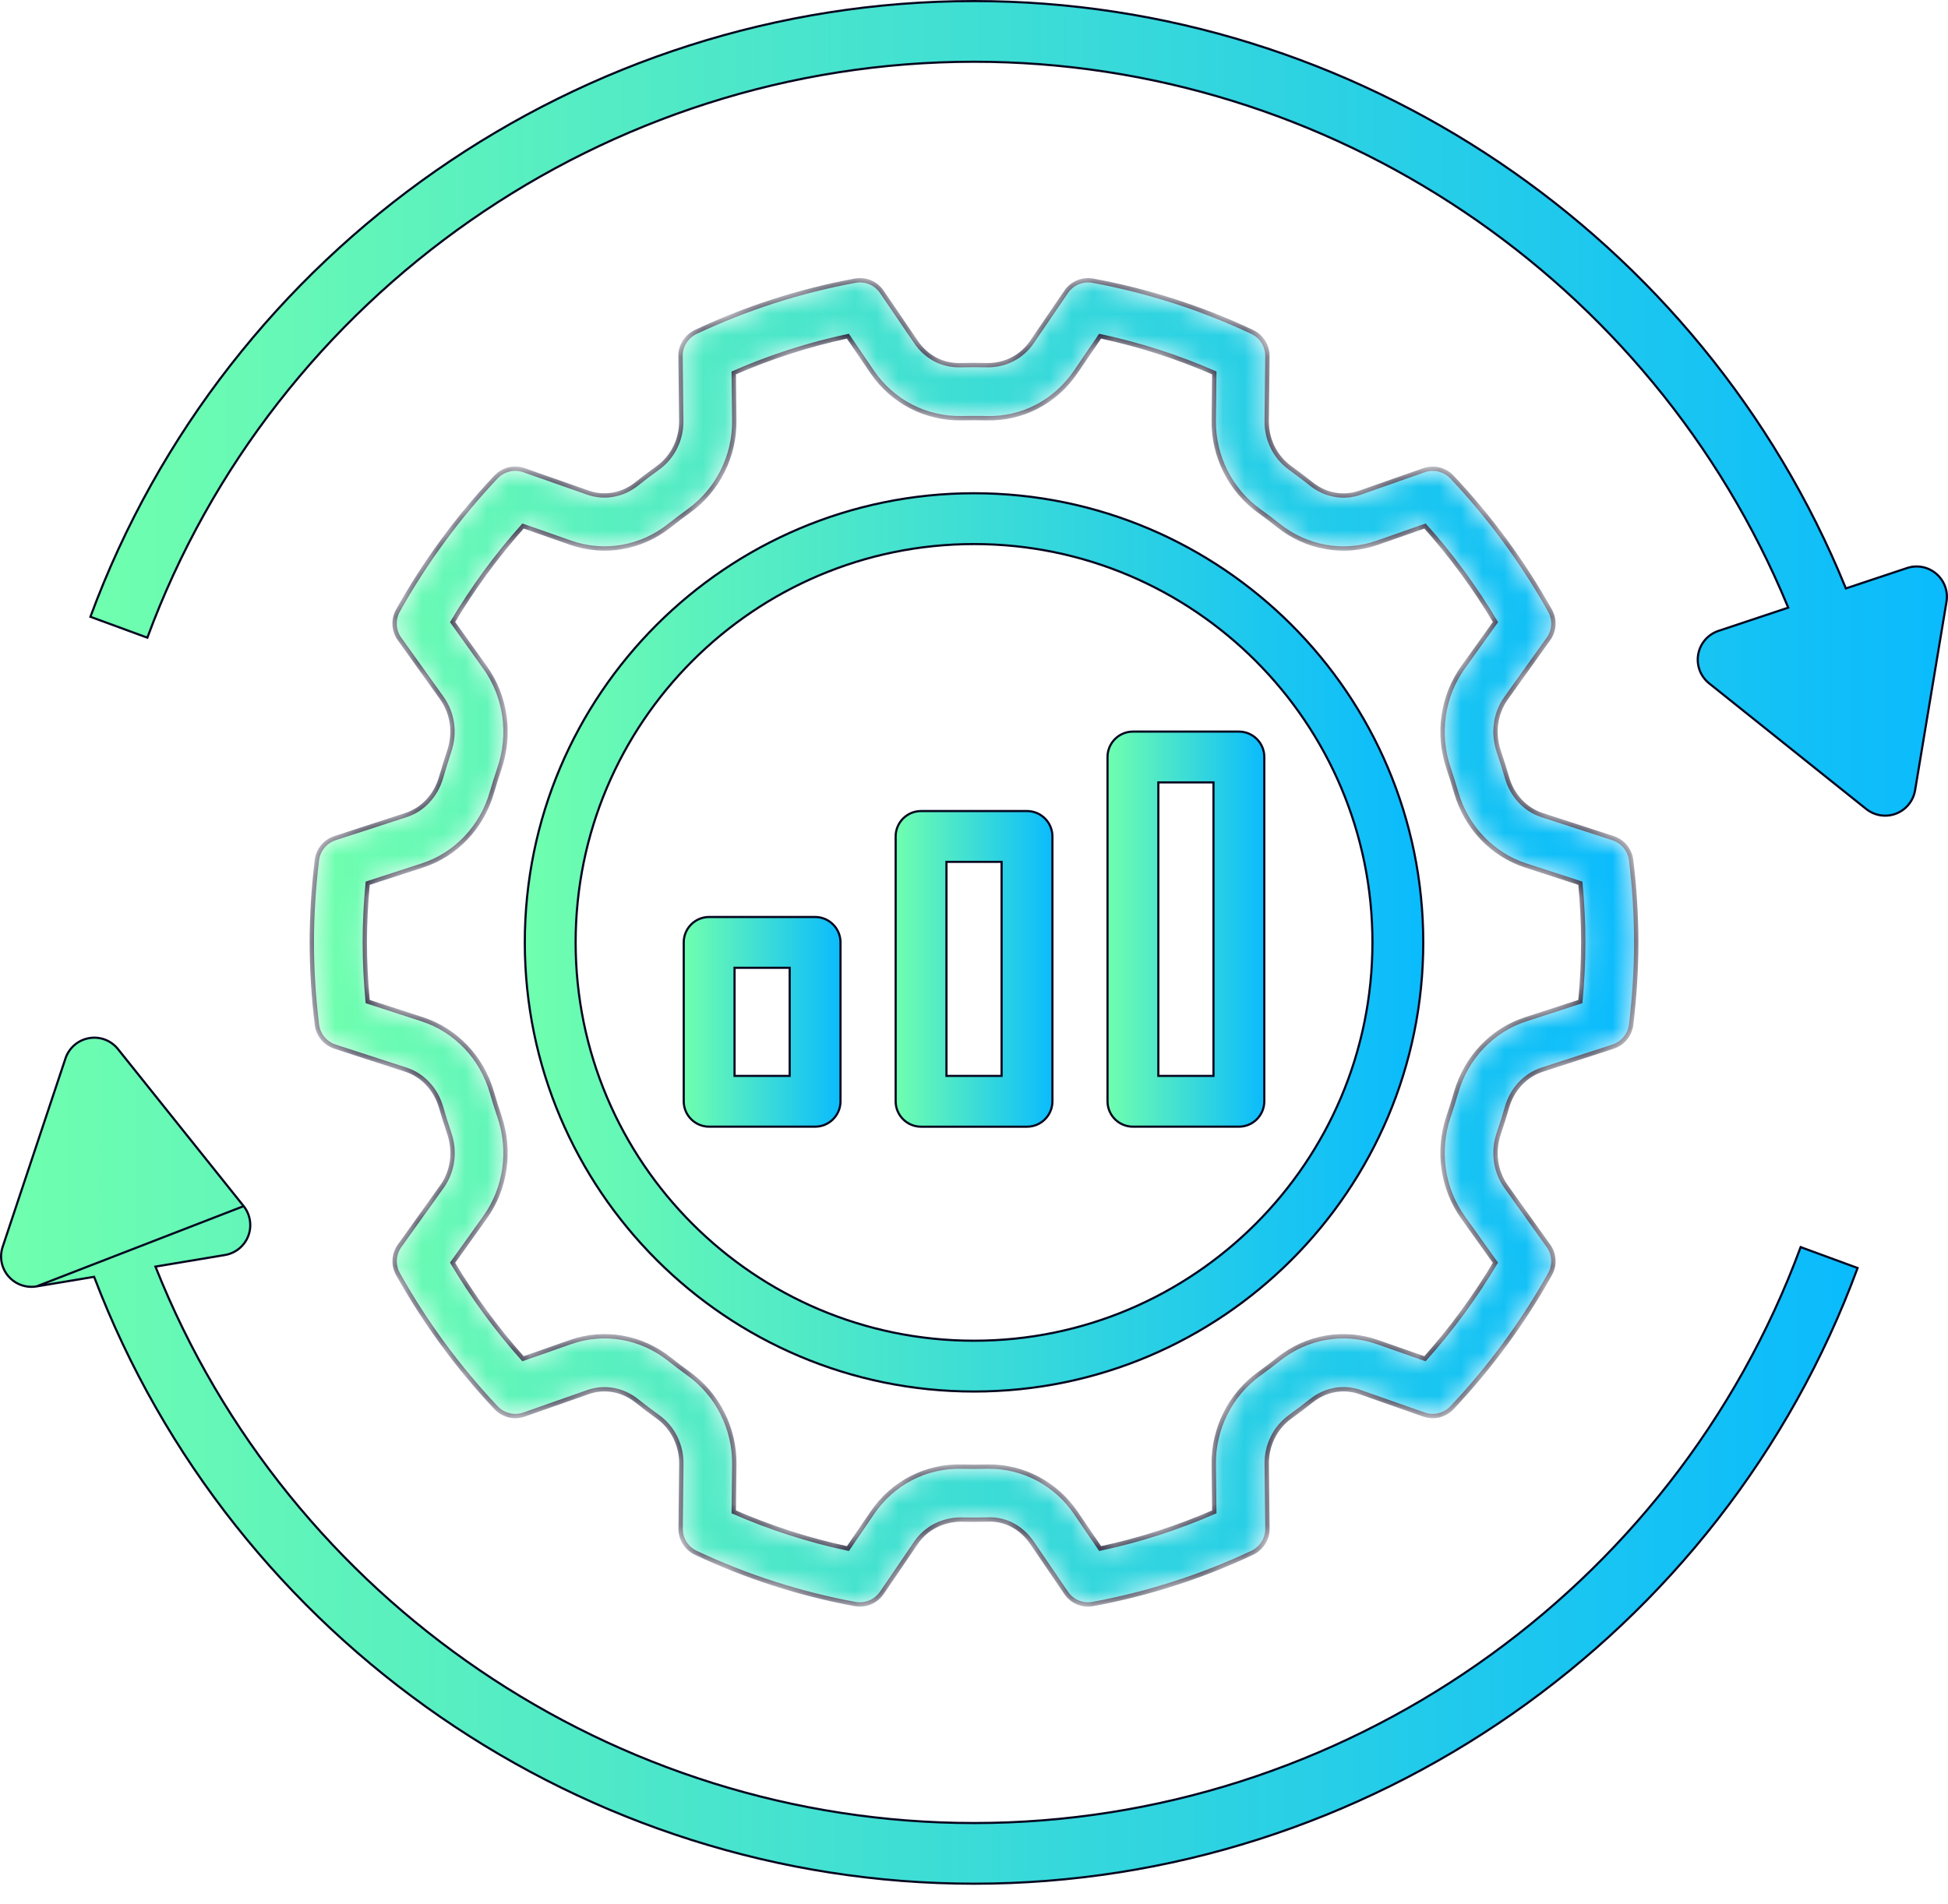 <svg width="90" height="88" viewBox="0 0 90 88" fill="none" xmlns="http://www.w3.org/2000/svg">
<path d="M65.756 43.548C65.756 54.992 56.446 64.302 45.002 64.302C33.557 64.302 24.247 54.992 24.247 43.548C24.247 32.104 33.557 22.793 45.002 22.793C56.446 22.793 65.756 32.104 65.756 43.548ZM63.409 43.548C63.409 33.398 55.151 25.141 45.002 25.141C34.852 25.141 26.595 33.398 26.595 43.548C26.595 53.697 34.852 61.955 45.002 61.955C55.151 61.955 63.409 53.697 63.409 43.548Z" fill="url(#paint0_linear_1557_3377)" stroke="#05061F" stroke-width="0.1"/>
<path d="M53.567 36.155H53.517V36.205V49.667V49.717H53.567H56.014H56.064V49.667V36.205V36.155H56.014H53.567ZM57.238 52.064H52.343C51.695 52.064 51.169 51.538 51.169 50.89V34.981C51.169 34.333 51.695 33.807 52.343 33.807H57.238C57.886 33.807 58.412 34.333 58.412 34.981V50.89C58.412 51.538 57.886 52.064 57.238 52.064Z" fill="url(#paint1_linear_1557_3377)" stroke="#05061F" stroke-width="0.1"/>
<path d="M43.778 39.827H43.728V39.877V49.667V49.717H43.778H46.225H46.275V49.667V39.877V39.827H46.225H43.778ZM47.449 52.065H42.554C41.906 52.065 41.38 51.539 41.38 50.891V38.653C41.38 38.005 41.906 37.479 42.554 37.479H47.449C48.097 37.479 48.623 38.005 48.623 38.653V50.891C48.623 51.539 48.097 52.065 47.449 52.065Z" fill="url(#paint2_linear_1557_3377)" stroke="#05061F" stroke-width="0.1"/>
<path d="M33.987 44.722H33.937V44.772V49.667V49.717H33.987H36.434H36.484V49.667V44.772V44.722H36.434H33.987ZM38.832 50.891C38.832 51.538 38.306 52.064 37.658 52.064H32.763C32.115 52.064 31.589 51.538 31.589 50.891V43.548C31.589 42.9 32.115 42.374 32.763 42.374H37.658C38.306 42.374 38.832 42.9 38.832 43.548V50.891Z" fill="url(#paint3_linear_1557_3377)" stroke="#05061F" stroke-width="0.1"/>
<mask id="path-5-inside-1_1557_3377" fill="white">
<path d="M20.375 35.936C20.135 36.768 19.53 37.414 18.757 37.665L15.477 38.731C15.023 38.879 14.697 39.276 14.64 39.749C14.485 41.048 14.406 42.325 14.406 43.548C14.406 44.77 14.485 46.048 14.641 47.346C14.697 47.82 15.024 48.217 15.478 48.365L18.758 49.431C19.532 49.681 20.136 50.329 20.376 51.161C20.495 51.572 20.623 51.98 20.76 52.384C21.044 53.221 20.917 54.137 20.418 54.835L18.462 57.569C18.186 57.954 18.157 58.463 18.389 58.878C19.638 61.112 21.163 63.188 22.919 65.051C23.252 65.405 23.76 65.526 24.215 65.366L27.173 64.327C27.928 64.062 28.765 64.212 29.411 64.725C29.734 64.983 30.063 65.232 30.398 65.473C31.085 65.968 31.489 66.78 31.479 67.647L31.445 70.634C31.44 71.114 31.714 71.552 32.148 71.756C34.485 72.858 36.963 73.654 39.511 74.124C39.583 74.136 39.657 74.143 39.73 74.143C40.13 74.143 40.511 73.946 40.741 73.608L42.325 71.285C42.793 70.597 43.566 70.231 44.371 70.218C44.789 70.229 45.21 70.229 45.631 70.218C46.446 70.173 47.208 70.597 47.676 71.285L49.259 73.608C49.532 74.009 50.014 74.211 50.492 74.122C53.04 73.652 55.517 72.855 57.856 71.754C58.289 71.549 58.563 71.111 58.558 70.633L58.524 67.645C58.514 66.779 58.918 65.966 59.605 65.472C59.939 65.231 60.268 64.983 60.591 64.725C61.237 64.212 62.073 64.06 62.831 64.327L65.788 65.366C66.244 65.525 66.753 65.403 67.084 65.051C68.841 63.19 70.364 61.113 71.614 58.878C71.845 58.465 71.817 57.954 71.541 57.569L69.586 54.835C69.087 54.137 68.958 53.221 69.243 52.384C69.38 51.98 69.509 51.572 69.627 51.161C69.867 50.329 70.472 49.683 71.245 49.432L74.525 48.366C74.979 48.218 75.305 47.821 75.362 47.348C75.517 46.048 75.596 44.77 75.596 43.548C75.596 42.325 75.517 41.048 75.361 39.749C75.305 39.276 74.978 38.879 74.524 38.731L71.244 37.665C70.471 37.414 69.866 36.767 69.626 35.935C69.507 35.523 69.379 35.116 69.242 34.712C68.958 33.875 69.085 32.958 69.585 32.261L71.54 29.527C71.816 29.141 71.845 28.632 71.614 28.217C70.364 25.984 68.839 23.907 67.083 22.044C66.751 21.692 66.241 21.569 65.787 21.73L62.829 22.769C62.075 23.036 61.238 22.885 60.591 22.37C60.268 22.113 59.939 21.863 59.605 21.622C58.917 21.128 58.513 20.315 58.523 19.449L58.557 16.462C58.562 15.982 58.288 15.544 57.855 15.339C55.517 14.238 53.039 13.441 50.491 12.971C50.016 12.886 49.53 13.086 49.259 13.485L47.675 15.808C47.206 16.496 46.45 16.878 45.629 16.875C45.21 16.864 44.789 16.864 44.368 16.875C43.528 16.895 42.792 16.496 42.323 15.808L40.741 13.485C40.468 13.085 39.987 12.883 39.508 12.971C36.959 13.441 34.483 14.238 32.144 15.339C31.711 15.544 31.436 15.982 31.441 16.46L31.476 19.448C31.485 20.314 31.082 21.127 30.395 21.621C30.061 21.862 29.732 22.111 29.409 22.368C28.763 22.882 27.925 23.031 27.169 22.767L24.211 21.728C23.755 21.567 23.247 21.691 22.915 22.042C21.159 23.904 19.636 25.98 18.386 28.215C18.155 28.628 18.183 29.139 18.458 29.524L20.414 32.258C20.913 32.956 21.04 33.873 20.755 34.71C20.623 35.117 20.495 35.525 20.375 35.936ZM22.409 30.839L20.911 28.745C21.851 27.165 22.942 25.678 24.165 24.307L26.36 25.078C27.916 25.624 29.625 25.327 30.935 24.285C31.227 24.053 31.525 23.828 31.827 23.61C33.16 22.649 33.944 21.084 33.925 19.422L33.899 17.233C35.594 16.492 37.362 15.923 39.173 15.535L40.299 17.189C41.239 18.568 42.791 19.358 44.428 19.324C44.809 19.316 45.192 19.316 45.569 19.324C47.226 19.377 48.759 18.568 49.698 17.189L50.826 15.535C52.639 15.923 54.407 16.492 56.102 17.233L56.076 19.422C56.058 21.084 56.843 22.649 58.175 23.61C58.477 23.828 58.775 24.053 59.067 24.285C60.378 25.328 62.088 25.625 63.643 25.078L65.839 24.307C67.062 25.678 68.153 27.166 69.093 28.745L67.595 30.837C66.638 32.175 66.388 33.918 66.927 35.5C67.051 35.868 67.168 36.239 67.276 36.615C67.742 38.228 68.943 39.491 70.489 39.994L73.015 40.814C73.103 41.749 73.148 42.665 73.148 43.548C73.148 44.43 73.103 45.347 73.014 46.282L70.489 47.102C68.942 47.603 67.742 48.866 67.275 50.481C67.168 50.856 67.05 51.227 66.925 51.594C66.387 53.175 66.638 54.919 67.594 56.257L69.09 58.351C68.15 59.931 67.059 61.418 65.836 62.788L63.641 62.017C62.083 61.47 60.376 61.768 59.066 62.81C58.774 63.043 58.476 63.268 58.174 63.486C56.841 64.447 56.057 66.012 56.076 67.674L56.102 69.863C54.407 70.603 52.639 71.172 50.828 71.56L49.702 69.907C48.785 68.562 47.294 67.77 45.696 67.77C45.655 67.77 45.614 67.77 45.573 67.772C45.192 67.78 44.809 67.78 44.432 67.772C42.765 67.734 41.242 68.528 40.303 69.907L39.176 71.56C37.363 71.172 35.595 70.603 33.9 69.863L33.926 67.674C33.944 66.012 33.16 64.447 31.827 63.486C31.525 63.268 31.227 63.043 30.935 62.81C29.624 61.768 27.915 61.469 26.359 62.017L24.163 62.788C22.94 61.418 21.849 59.929 20.91 58.351L22.407 56.258C23.364 54.92 23.614 53.178 23.076 51.595C22.951 51.227 22.834 50.856 22.726 50.481C22.261 48.868 21.059 47.605 19.513 47.102L16.987 46.282C16.899 45.347 16.854 44.43 16.854 43.548C16.854 42.665 16.899 41.749 16.988 40.814L19.514 39.994C21.061 39.491 22.262 38.228 22.727 36.615C22.834 36.239 22.952 35.868 23.077 35.501C23.615 33.92 23.366 32.176 22.409 30.839Z"/>
</mask>
<path d="M20.375 35.936C20.135 36.768 19.53 37.414 18.757 37.665L15.477 38.731C15.023 38.879 14.697 39.276 14.64 39.749C14.485 41.048 14.406 42.325 14.406 43.548C14.406 44.77 14.485 46.048 14.641 47.346C14.697 47.82 15.024 48.217 15.478 48.365L18.758 49.431C19.532 49.681 20.136 50.329 20.376 51.161C20.495 51.572 20.623 51.98 20.76 52.384C21.044 53.221 20.917 54.137 20.418 54.835L18.462 57.569C18.186 57.954 18.157 58.463 18.389 58.878C19.638 61.112 21.163 63.188 22.919 65.051C23.252 65.405 23.76 65.526 24.215 65.366L27.173 64.327C27.928 64.062 28.765 64.212 29.411 64.725C29.734 64.983 30.063 65.232 30.398 65.473C31.085 65.968 31.489 66.78 31.479 67.647L31.445 70.634C31.44 71.114 31.714 71.552 32.148 71.756C34.485 72.858 36.963 73.654 39.511 74.124C39.583 74.136 39.657 74.143 39.73 74.143C40.13 74.143 40.511 73.946 40.741 73.608L42.325 71.285C42.793 70.597 43.566 70.231 44.371 70.218C44.789 70.229 45.21 70.229 45.631 70.218C46.446 70.173 47.208 70.597 47.676 71.285L49.259 73.608C49.532 74.009 50.014 74.211 50.492 74.122C53.04 73.652 55.517 72.855 57.856 71.754C58.289 71.549 58.563 71.111 58.558 70.633L58.524 67.645C58.514 66.779 58.918 65.966 59.605 65.472C59.939 65.231 60.268 64.983 60.591 64.725C61.237 64.212 62.073 64.06 62.831 64.327L65.788 65.366C66.244 65.525 66.753 65.403 67.084 65.051C68.841 63.19 70.364 61.113 71.614 58.878C71.845 58.465 71.817 57.954 71.541 57.569L69.586 54.835C69.087 54.137 68.958 53.221 69.243 52.384C69.38 51.98 69.509 51.572 69.627 51.161C69.867 50.329 70.472 49.683 71.245 49.432L74.525 48.366C74.979 48.218 75.305 47.821 75.362 47.348C75.517 46.048 75.596 44.77 75.596 43.548C75.596 42.325 75.517 41.048 75.361 39.749C75.305 39.276 74.978 38.879 74.524 38.731L71.244 37.665C70.471 37.414 69.866 36.767 69.626 35.935C69.507 35.523 69.379 35.116 69.242 34.712C68.958 33.875 69.085 32.958 69.585 32.261L71.54 29.527C71.816 29.141 71.845 28.632 71.614 28.217C70.364 25.984 68.839 23.907 67.083 22.044C66.751 21.692 66.241 21.569 65.787 21.73L62.829 22.769C62.075 23.036 61.238 22.885 60.591 22.37C60.268 22.113 59.939 21.863 59.605 21.622C58.917 21.128 58.513 20.315 58.523 19.449L58.557 16.462C58.562 15.982 58.288 15.544 57.855 15.339C55.517 14.238 53.039 13.441 50.491 12.971C50.016 12.886 49.53 13.086 49.259 13.485L47.675 15.808C47.206 16.496 46.45 16.878 45.629 16.875C45.21 16.864 44.789 16.864 44.368 16.875C43.528 16.895 42.792 16.496 42.323 15.808L40.741 13.485C40.468 13.085 39.987 12.883 39.508 12.971C36.959 13.441 34.483 14.238 32.144 15.339C31.711 15.544 31.436 15.982 31.441 16.46L31.476 19.448C31.485 20.314 31.082 21.127 30.395 21.621C30.061 21.862 29.732 22.111 29.409 22.368C28.763 22.882 27.925 23.031 27.169 22.767L24.211 21.728C23.755 21.567 23.247 21.691 22.915 22.042C21.159 23.904 19.636 25.98 18.386 28.215C18.155 28.628 18.183 29.139 18.458 29.524L20.414 32.258C20.913 32.956 21.04 33.873 20.755 34.71C20.623 35.117 20.495 35.525 20.375 35.936ZM22.409 30.839L20.911 28.745C21.851 27.165 22.942 25.678 24.165 24.307L26.36 25.078C27.916 25.624 29.625 25.327 30.935 24.285C31.227 24.053 31.525 23.828 31.827 23.61C33.16 22.649 33.944 21.084 33.925 19.422L33.899 17.233C35.594 16.492 37.362 15.923 39.173 15.535L40.299 17.189C41.239 18.568 42.791 19.358 44.428 19.324C44.809 19.316 45.192 19.316 45.569 19.324C47.226 19.377 48.759 18.568 49.698 17.189L50.826 15.535C52.639 15.923 54.407 16.492 56.102 17.233L56.076 19.422C56.058 21.084 56.843 22.649 58.175 23.61C58.477 23.828 58.775 24.053 59.067 24.285C60.378 25.328 62.088 25.625 63.643 25.078L65.839 24.307C67.062 25.678 68.153 27.166 69.093 28.745L67.595 30.837C66.638 32.175 66.388 33.918 66.927 35.5C67.051 35.868 67.168 36.239 67.276 36.615C67.742 38.228 68.943 39.491 70.489 39.994L73.015 40.814C73.103 41.749 73.148 42.665 73.148 43.548C73.148 44.43 73.103 45.347 73.014 46.282L70.489 47.102C68.942 47.603 67.742 48.866 67.275 50.481C67.168 50.856 67.05 51.227 66.925 51.594C66.387 53.175 66.638 54.919 67.594 56.257L69.09 58.351C68.15 59.931 67.059 61.418 65.836 62.788L63.641 62.017C62.083 61.47 60.376 61.768 59.066 62.81C58.774 63.043 58.476 63.268 58.174 63.486C56.841 64.447 56.057 66.012 56.076 67.674L56.102 69.863C54.407 70.603 52.639 71.172 50.828 71.56L49.702 69.907C48.785 68.562 47.294 67.77 45.696 67.77C45.655 67.77 45.614 67.77 45.573 67.772C45.192 67.78 44.809 67.78 44.432 67.772C42.765 67.734 41.242 68.528 40.303 69.907L39.176 71.56C37.363 71.172 35.595 70.603 33.9 69.863L33.926 67.674C33.944 66.012 33.16 64.447 31.827 63.486C31.525 63.268 31.227 63.043 30.935 62.81C29.624 61.768 27.915 61.469 26.359 62.017L24.163 62.788C22.94 61.418 21.849 59.929 20.91 58.351L22.407 56.258C23.364 54.92 23.614 53.178 23.076 51.595C22.951 51.227 22.834 50.856 22.726 50.481C22.261 48.868 21.059 47.605 19.513 47.102L16.987 46.282C16.899 45.347 16.854 44.43 16.854 43.548C16.854 42.665 16.899 41.749 16.988 40.814L19.514 39.994C21.061 39.491 22.262 38.228 22.727 36.615C22.834 36.239 22.952 35.868 23.077 35.501C23.615 33.92 23.366 32.176 22.409 30.839Z" fill="url(#paint4_linear_1557_3377)" stroke="#05061F" stroke-width="0.2" mask="url(#path-5-inside-1_1557_3377)"/>
<path d="M88.106 26.25L88.106 26.25C88.571 26.093 89.084 26.194 89.458 26.514C89.832 26.833 90.012 27.325 89.93 27.81L88.479 36.52C88.397 37.01 88.061 37.421 87.597 37.599L87.597 37.599C87.436 37.662 87.267 37.692 87.097 37.692C86.783 37.692 86.475 37.586 86.222 37.385L78.964 31.578C78.563 31.257 78.37 30.743 78.46 30.237C78.549 29.732 78.91 29.316 79.396 29.153L82.568 28.097L82.618 28.08L82.598 28.03C76.35 12.915 61.457 2.853 45 2.853C28.021 2.853 12.68 13.546 6.808 29.467L4.177 28.502C10.451 11.482 26.851 0.05 45 0.05C62.658 0.05 78.632 10.888 85.264 27.148L85.281 27.191L85.326 27.176L88.106 26.25Z" fill="url(#paint5_linear_1557_3377)" stroke="#05061F" stroke-width="0.1"/>
<path d="M1.683 59.446L1.684 59.446L4.308 59.009L4.348 59.002L4.363 59.04C10.76 75.809 27.014 87.046 45 87.046C63.15 87.046 79.55 75.614 85.823 58.594L83.192 57.629C77.321 73.549 61.98 84.243 45 84.243C28.369 84.243 13.334 73.97 7.205 58.587L7.182 58.53L7.243 58.52L10.392 57.994L10.392 57.994C10.882 57.913 11.293 57.577 11.471 57.113C11.648 56.647 11.566 56.124 11.257 55.736L1.683 59.446ZM1.683 59.446C1.605 59.46 1.53 59.465 1.452 59.465C1.046 59.465 0.656 59.289 0.386 58.973C0.066 58.599 -0.033 58.086 0.122 57.619L3.025 48.91C3.188 48.423 3.604 48.063 4.109 47.974L4.109 47.974C4.613 47.88 5.129 48.076 5.45 48.478L5.45 48.478L11.257 55.736L1.683 59.446Z" fill="url(#paint6_linear_1557_3377)" stroke="#05061F" stroke-width="0.1"/>
<defs>
<linearGradient id="paint0_linear_1557_3377" x1="24.197" y1="43.547" x2="65.806" y2="43.547" gradientUnits="userSpaceOnUse">
<stop stop-color="#70FFAE"/>
<stop offset="1" stop-color="#0ABBFD"/>
</linearGradient>
<linearGradient id="paint1_linear_1557_3377" x1="51.119" y1="42.935" x2="58.462" y2="42.935" gradientUnits="userSpaceOnUse">
<stop stop-color="#70FFAE"/>
<stop offset="1" stop-color="#0ABBFD"/>
</linearGradient>
<linearGradient id="paint2_linear_1557_3377" x1="41.33" y1="44.772" x2="48.673" y2="44.772" gradientUnits="userSpaceOnUse">
<stop stop-color="#70FFAE"/>
<stop offset="1" stop-color="#0ABBFD"/>
</linearGradient>
<linearGradient id="paint3_linear_1557_3377" x1="31.539" y1="47.219" x2="38.882" y2="47.219" gradientUnits="userSpaceOnUse">
<stop stop-color="#70FFAE"/>
<stop offset="1" stop-color="#0ABBFD"/>
</linearGradient>
<linearGradient id="paint4_linear_1557_3377" x1="14.406" y1="43.546" x2="75.596" y2="43.546" gradientUnits="userSpaceOnUse">
<stop stop-color="#70FFAE"/>
<stop offset="1" stop-color="#0ABBFD"/>
</linearGradient>
<linearGradient id="paint5_linear_1557_3377" x1="4.113" y1="18.87" x2="90" y2="18.87" gradientUnits="userSpaceOnUse">
<stop stop-color="#70FFAE"/>
<stop offset="1" stop-color="#0ABBFD"/>
</linearGradient>
<linearGradient id="paint6_linear_1557_3377" x1="-0.001" y1="67.498" x2="85.888" y2="67.498" gradientUnits="userSpaceOnUse">
<stop stop-color="#70FFAE"/>
<stop offset="1" stop-color="#0ABBFD"/>
</linearGradient>
</defs>
</svg>
